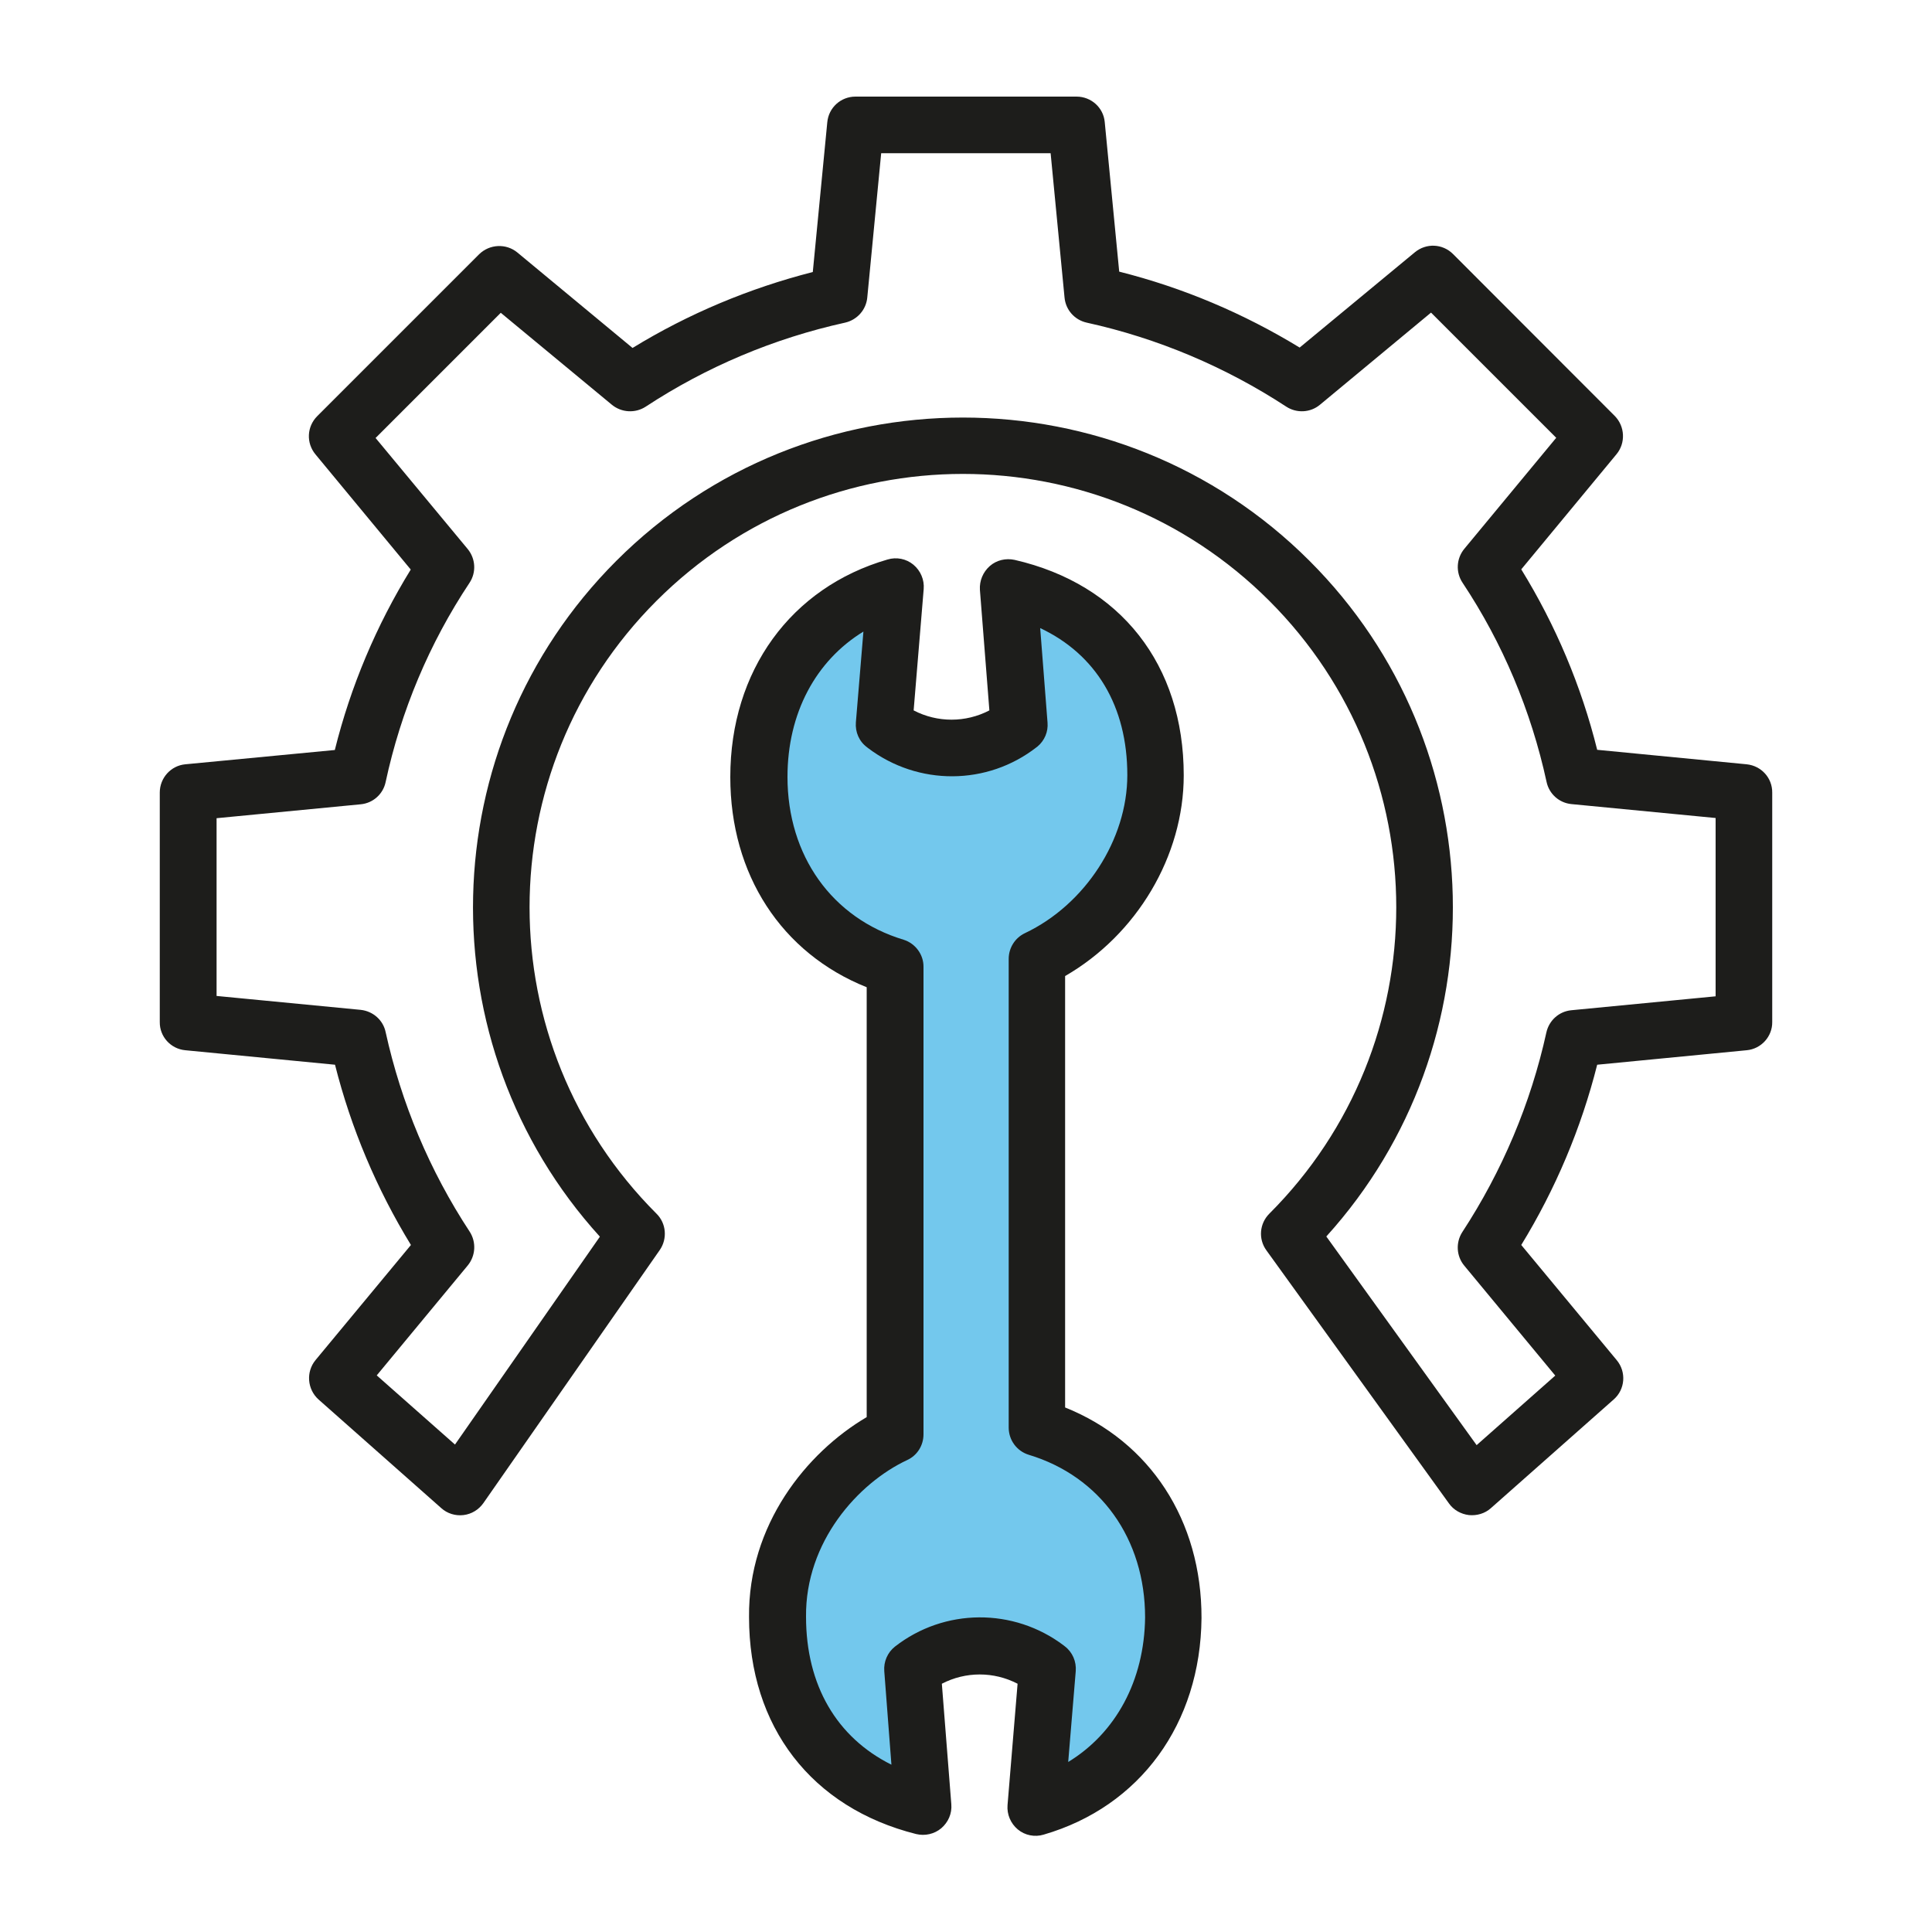 <?xml version="1.0" encoding="UTF-8"?> <!-- Generator: Adobe Illustrator 25.0.0, SVG Export Plug-In . SVG Version: 6.00 Build 0) --> <svg xmlns="http://www.w3.org/2000/svg" xmlns:xlink="http://www.w3.org/1999/xlink" version="1.1" id="Livello_1" x="0px" y="0px" viewBox="0 0 100 100" style="enable-background:new 0 0 100 100;" xml:space="preserve"> <style type="text/css"> .st0{fill:#1D1D1B;} .st1{fill:#73C8ED;} </style> <g> <g> <path class="st0" d="M88.79,51.57l-7.46,0.72c-0.63,0.06-1.15,0.52-1.29,1.15c-0.81,3.68-2.29,7.18-4.35,10.33 c-0.35,0.54-0.31,1.25,0.1,1.74l4.71,5.69l-4.07,3.6L68.65,64c9.01-9.95,8.73-25.38-0.87-34.97c-9.89-9.89-25.99-9.89-35.88,0 c-9.6,9.6-9.88,25.04-0.85,34.98l-7.5,10.76l-4.05-3.58l4.71-5.69c0.41-0.5,0.45-1.21,0.1-1.75c-2.07-3.15-3.54-6.65-4.35-10.33 c-0.13-0.62-0.65-1.08-1.29-1.15l-7.46-0.72v-9.2l7.46-0.72c0.64-0.06,1.16-0.53,1.29-1.15c0.79-3.68,2.26-7.18,4.34-10.31 c0.36-0.54,0.32-1.25-0.09-1.75l-4.77-5.75l6.48-6.48l5.75,4.76c0.5,0.41,1.21,0.45,1.75,0.1c3.15-2.07,6.65-3.54,10.32-4.35 c0.62-0.14,1.09-0.66,1.15-1.3l0.72-7.47h8.77l0.72,7.47c0.06,0.64,0.52,1.16,1.15,1.3c3.68,0.81,7.18,2.29,10.33,4.35 c0.54,0.35,1.25,0.31,1.74-0.1l5.75-4.77l6.48,6.48l-4.76,5.75c-0.41,0.5-0.45,1.21-0.09,1.75c2.08,3.13,3.55,6.63,4.35,10.31 c0.13,0.62,0.65,1.09,1.29,1.15l7.46,0.72V51.57z M90.41,39.56l-7.74-0.75c-0.82-3.3-2.15-6.45-3.93-9.34l4.93-5.96 c0.48-0.58,0.44-1.44-0.09-1.98l-8.37-8.38c-0.54-0.54-1.39-0.58-1.98-0.09l-5.96,4.93c-2.9-1.77-6.04-3.1-9.34-3.93l-0.75-7.75 C57.11,5.57,56.48,5,55.72,5H44.28c-0.76,0-1.39,0.57-1.46,1.33l-0.75,7.75c-3.29,0.84-6.44,2.16-9.33,3.93l-5.96-4.94 c-0.58-0.48-1.44-0.44-1.98,0.09l-8.38,8.38c-0.54,0.54-0.58,1.39-0.09,1.98l4.93,5.96c-1.78,2.89-3.11,6.04-3.93,9.34l-7.74,0.74 c-0.75,0.07-1.32,0.71-1.32,1.46V52.9c-0.01,0.76,0.57,1.39,1.32,1.46l7.75,0.75c0.83,3.29,2.16,6.44,3.93,9.33l-4.94,5.96 c-0.5,0.61-0.43,1.51,0.16,2.04l6.35,5.62c0.31,0.28,0.73,0.41,1.15,0.36c0.42-0.05,0.79-0.28,1.03-0.62l9.13-13.1 c0.4-0.58,0.34-1.38-0.17-1.88c-8.76-8.76-8.76-22.96,0-31.72s22.96-8.76,31.72,0s8.76,22.96,0,31.72 c-0.51,0.51-0.58,1.31-0.15,1.9L75,77.82c0.24,0.34,0.62,0.55,1.03,0.6c0.41,0.04,0.83-0.08,1.14-0.36l6.35-5.62 c0.6-0.52,0.67-1.43,0.16-2.04l-4.94-5.96c1.77-2.89,3.1-6.04,3.93-9.33l7.74-0.75c0.75-0.07,1.33-0.71,1.32-1.46V41.03 C91.74,40.27,91.17,39.64,90.41,39.56"></path> <path class="st0" d="M55.13,72.85V50.52c3.71-2.14,6.14-6.21,6.14-10.39c0-5.72-3.27-9.89-8.75-11.15 c-0.46-0.1-0.94,0.01-1.29,0.32c-0.35,0.31-0.54,0.76-0.51,1.23l0.49,6.24c-1.23,0.64-2.69,0.64-3.92,0l0.52-6.28 c0.04-0.48-0.16-0.95-0.53-1.26c-0.37-0.31-0.88-0.41-1.34-0.27c-5.01,1.45-8.14,5.76-8.14,11.26c0,5.04,2.64,9.11,7.06,10.88 v22.25c-3.13,1.84-6.14,5.59-6.09,10.35c0,5.68,3.24,9.87,8.65,11.23c0.46,0.11,0.94,0,1.3-0.3c0.36-0.31,0.56-0.76,0.52-1.24 l-0.49-6.24c1.23-0.64,2.69-0.64,3.92,0l-0.52,6.28c-0.04,0.48,0.16,0.95,0.53,1.26c0.37,0.31,0.88,0.41,1.34,0.27 c4.99-1.45,8.12-5.74,8.17-11.21C62.2,78.69,59.52,74.61,55.13,72.85"></path> <path class="st1" d="M55.29,91.2l0.39-4.7c0.04-0.5-0.17-0.99-0.57-1.29l-0.05-0.04c-2.59-1.96-6.18-1.94-8.74,0.06 c-0.38,0.3-0.59,0.78-0.55,1.27l0.37,4.84c-2.83-1.41-4.42-4.11-4.42-7.66c-0.04-3.87,2.69-6.92,5.24-8.11 c0.52-0.24,0.84-0.76,0.84-1.33V50.05c0.01-0.64-0.42-1.22-1.03-1.41c-3.71-1.12-6.01-4.35-6.01-8.43c0-3.29,1.46-6.01,3.93-7.52 l-0.39,4.7c-0.04,0.5,0.17,0.99,0.58,1.29l0.05,0.04c2.59,1.96,6.17,1.95,8.73-0.05c0.01-0.01,0.03-0.02,0.04-0.03 c0.37-0.31,0.56-0.77,0.52-1.24l-0.38-4.89c2.89,1.36,4.51,4.04,4.51,7.61c0,3.33-2.18,6.7-5.3,8.18 c-0.51,0.24-0.84,0.76-0.84,1.33v24.26c0,0.65,0.42,1.22,1.04,1.41c3.71,1.12,6.02,4.35,6.02,8.42 C59.23,86.99,57.75,89.7,55.29,91.2z"></path> </g> </g> </svg> 